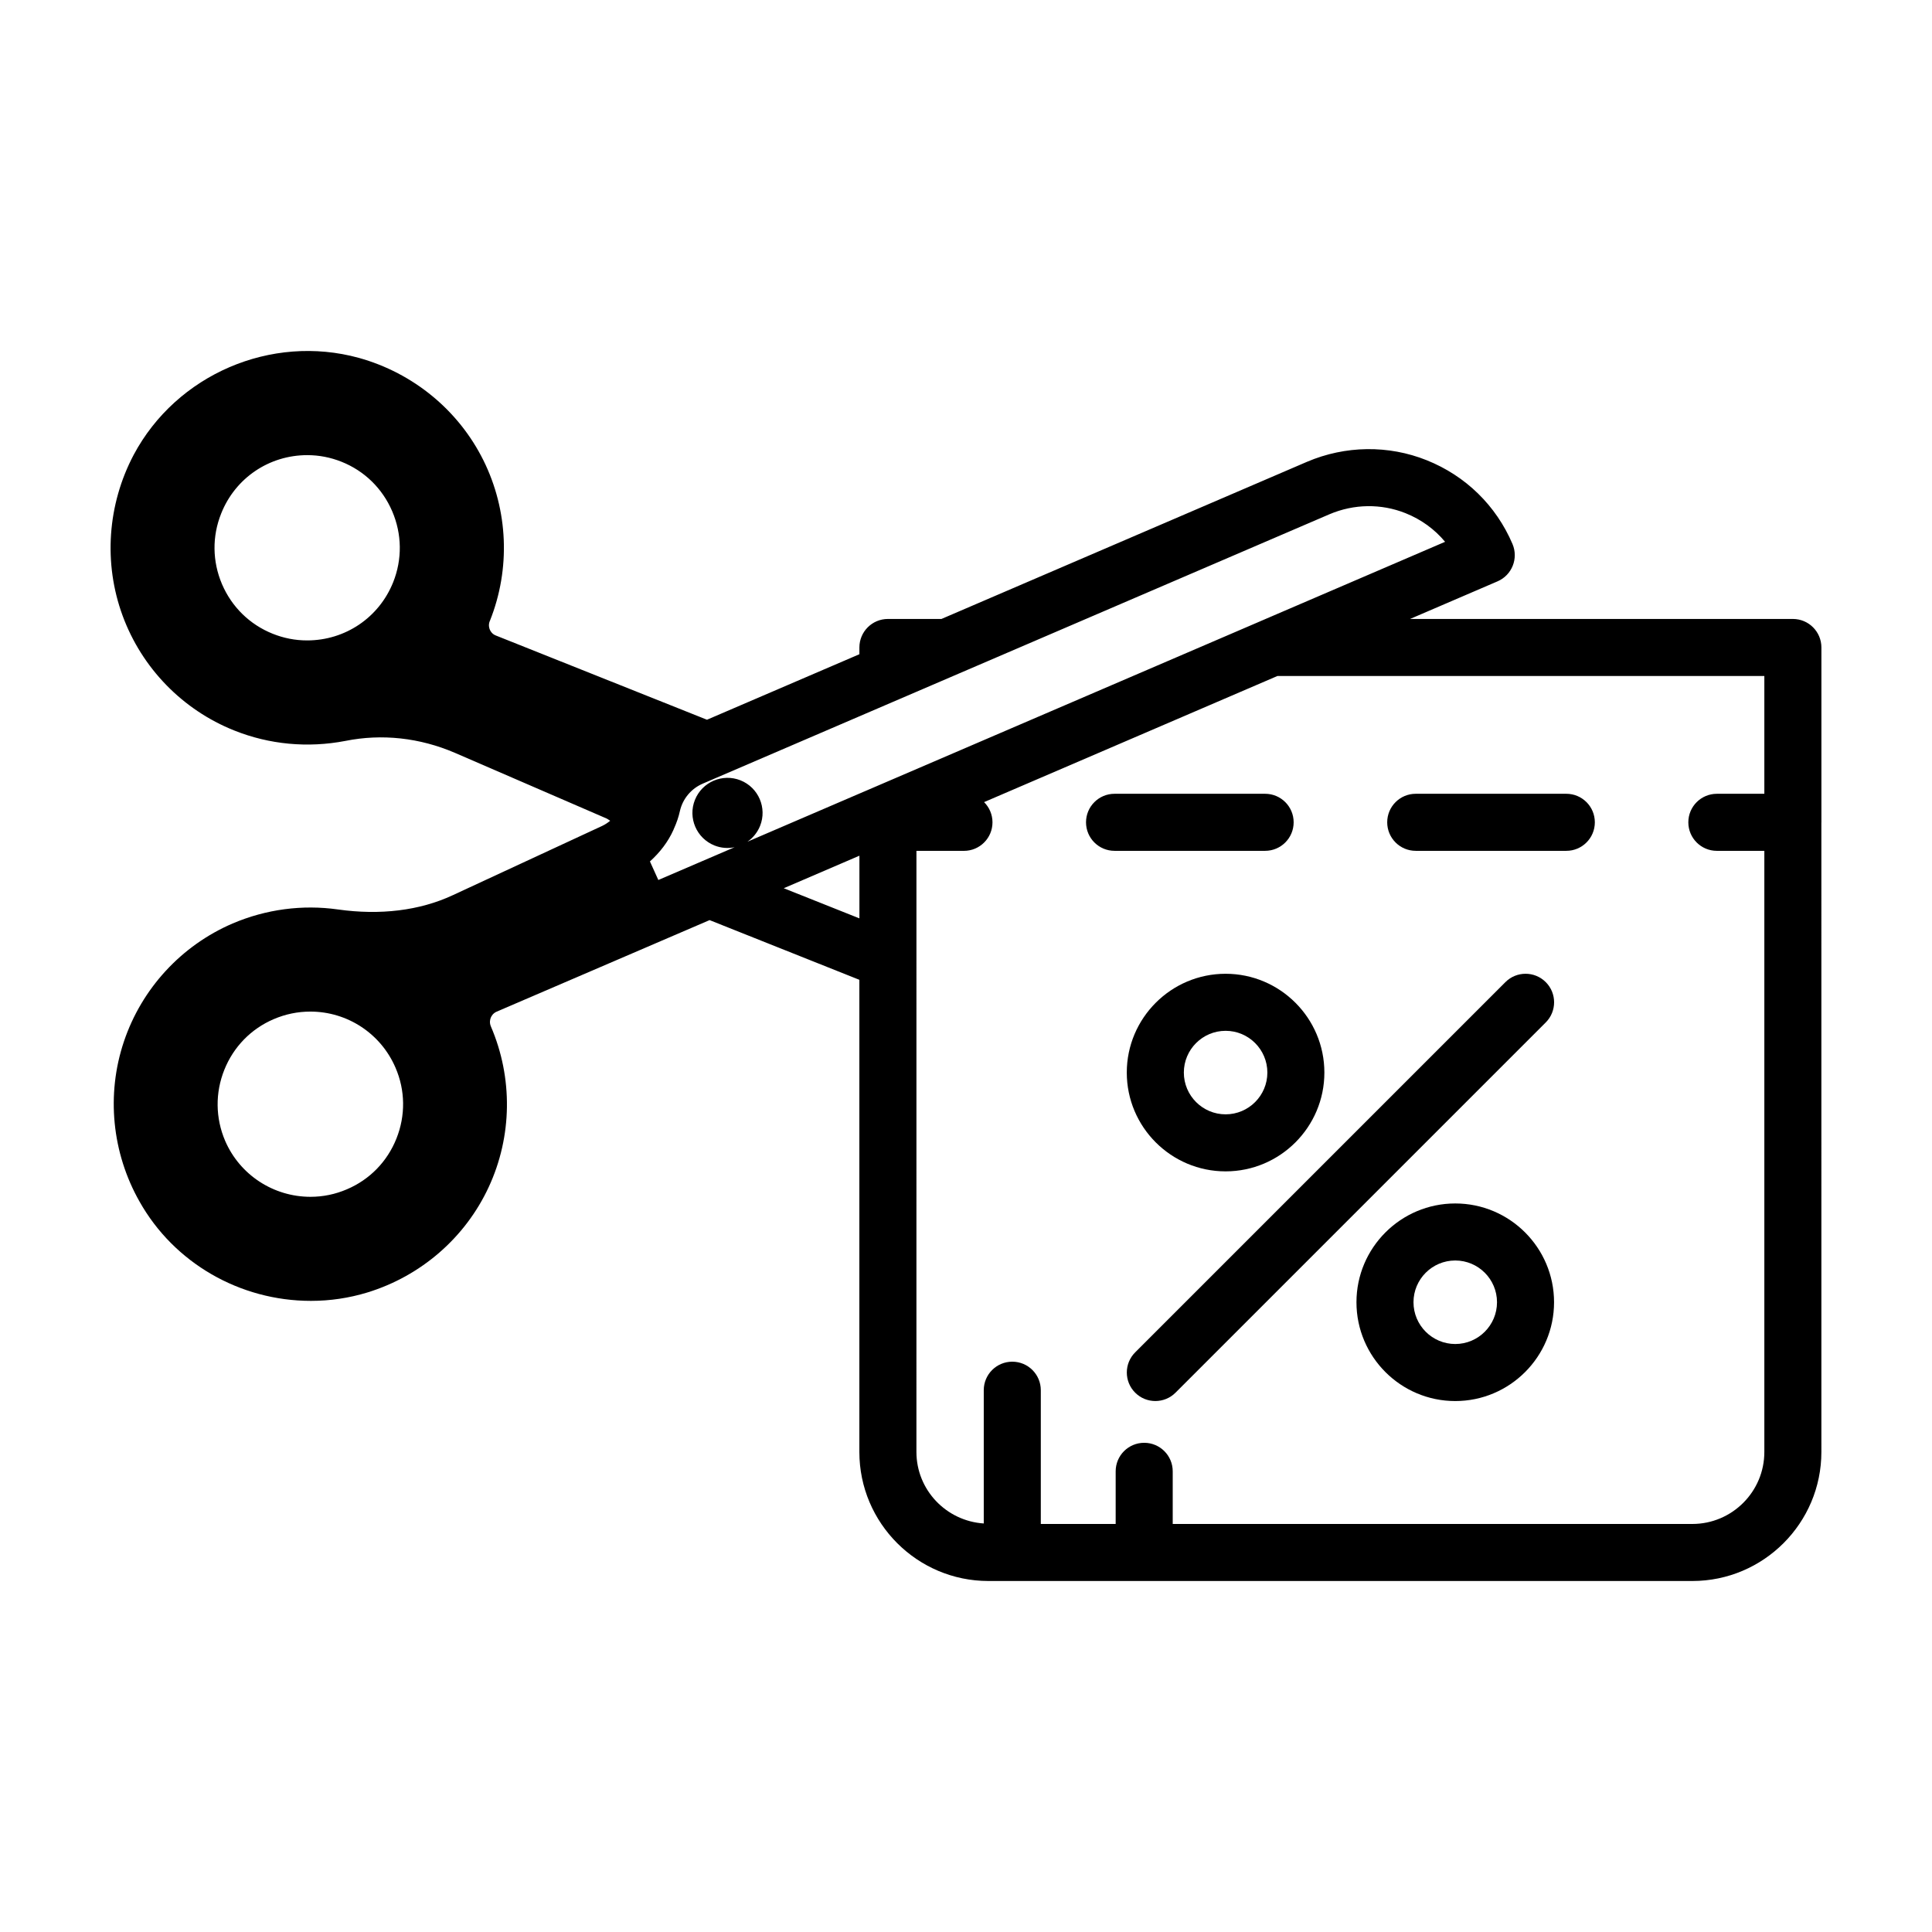 <?xml version="1.0" encoding="UTF-8"?>
<!-- Uploaded to: ICON Repo, www.svgrepo.com, Generator: ICON Repo Mixer Tools -->
<svg fill="#000000" width="800px" height="800px" version="1.1" viewBox="144 144 512 512" xmlns="http://www.w3.org/2000/svg">
 <g>
  <path d="m626.69 361.8v-46.211c0-4.176-3.379-7.559-7.559-7.559h-101.45l23.176-9.965c3.828-1.641 5.602-6.074 3.965-9.91-4.348-10.184-12.418-18.062-22.73-22.188-10.137-4.062-21.559-3.918-31.734 0.422l-96.863 41.641h-14.188c-4.176 0-7.559 3.379-7.559 7.559v1.789l-40.391 17.359-55.977-22.332c-0.945-0.371-1.387-1.113-1.562-1.523-0.172-0.402-0.402-1.188-0.09-2.117 0.039-0.098 0.086-0.191 0.121-0.289 5.473-13.75 4.836-29.227-1.734-42.477-6.574-13.254-18.594-23.148-33.008-27.156-23.246-6.394-48.324 4.402-59.672 25.676-6.984 13.211-8.051 28.758-2.938 42.656 5.098 13.863 15.887 24.953 29.59 30.414 9.285 3.715 19.438 4.68 29.434 2.762 9.672-1.949 19.715-0.848 29.016 3.152l40.164 17.387c0.367 0.156 0.66 0.422 1.004 0.621-0.648 0.523-1.34 0.996-2.102 1.355l-39.656 18.391c-8.734 4.062-19.18 5.34-30.422 3.754-9.395-1.324-19.004-0.059-27.875 3.719-13.594 5.844-24.094 17.246-28.809 31.277-4.715 14.02-3.195 29.504 4.152 42.449 9.133 16.219 26.539 26.289 45.414 26.289 5.074 0 10.09-0.746 14.918-2.215 14.254-4.363 25.992-14.555 32.203-27.973 6.219-13.422 6.43-28.914 0.551-42.566-0.418-0.992-0.195-1.859-0.02-2.289 0.172-0.422 0.598-1.195 1.594-1.617l42.059-18.082c0.012-0.004 0.023-0.004 0.035-0.012 0.012-0.004 0.016-0.012 0.023-0.016l14.277-6.137 39.691 15.82v125.12c0 18.859 15.34 34.203 34.203 34.203h186.54c18.859 0 34.203-15.34 34.203-34.203l-0.004-166.73c0-0.039 0.012-0.082 0.012-0.121-0.004-0.043-0.004-0.082-0.004-0.121zm-130.38-81.512c6.484-2.766 13.734-2.863 20.172-0.289 4.141 1.656 7.715 4.262 10.48 7.586l-48.871 21.008c-0.051 0.02-0.102 0.039-0.145 0.066l-101.39 43.586c-0.137 0.055-0.266 0.109-0.398 0.172l-3.027 1.301c-0.086 0.035-0.172 0.07-0.262 0.109l-30.777 13.23c1.445-1.004 2.629-2.422 3.336-4.18 1.906-4.769-0.422-10.176-5.188-12.078-4.766-1.898-10.176 0.422-12.078 5.188-1.906 4.766 0.422 10.176 5.188 12.078 1.758 0.699 3.606 0.82 5.332 0.457l-9.562 4.109c-0.121 0.051-0.242 0.102-0.363 0.156l-10.293 4.422-2.223-4.918c2.621-2.359 4.797-5.168 6.227-8.352 0.031-0.059 0.047-0.125 0.074-0.188 0.031-0.07 0.059-0.145 0.09-0.215 0.676-1.484 1.219-3.062 1.547-4.578 0.73-3.258 2.992-5.984 6.109-7.305zm-293.69-0.219c3.738-9.387 12.695-15.453 22.812-15.453 3.109 0 6.156 0.59 9.062 1.75 6.082 2.418 10.855 7.082 13.445 13.125 2.59 6.039 2.684 12.715 0.258 18.801-3.75 9.371-12.699 15.426-22.812 15.426-3.125 0-6.191-0.594-9.117-1.77-6.086-2.434-10.855-7.106-13.441-13.148-2.562-6.023-2.644-12.672-0.207-18.73zm0.832 147.43c2.438-6.09 7.09-10.852 13.09-13.418 3.098-1.328 6.363-2 9.703-2 9.836 0 18.691 5.84 22.57 14.871 2.602 6.004 2.68 12.68 0.238 18.793-2.438 6.102-7.094 10.867-13.109 13.426-3.078 1.324-6.324 1.996-9.656 1.996-9.844 0-18.723-5.82-22.617-14.816-2.586-6.039-2.668-12.734-0.219-18.852zm148.25-48.109 20.051-8.621v16.609zm240.79 168.47h-137.71v-13.945c0-4.176-3.379-7.559-7.559-7.559-4.176 0-7.559 3.379-7.559 7.559v13.945h-19.84v-35.441c0-4.176-3.379-7.559-7.559-7.559-4.176 0-7.559 3.379-7.559 7.559v35.316c-9.934-0.656-17.844-8.863-17.844-18.965l0.004-130.06c0.004-0.18 0.012-0.359 0-0.535v-28.691h12.594c4.176 0 7.559-3.379 7.559-7.559 0-2.09-0.852-3.984-2.227-5.356l77.738-33.422h129.04v31.215h-12.586c-4.176 0-7.559 3.379-7.559 7.559 0 4.176 3.379 7.559 7.559 7.559h12.586v159.29c0.012 10.531-8.555 19.094-19.078 19.094z"/>
  <path d="m559.09 354.36h-39.906c-4.176 0-7.559 3.379-7.559 7.559 0 4.176 3.379 7.559 7.559 7.559h39.906c4.176 0 7.559-3.379 7.559-7.559s-3.383-7.559-7.559-7.559z"/>
  <path d="m486.83 361.92c0-4.176-3.379-7.559-7.559-7.559h-39.906c-4.176 0-7.559 3.379-7.559 7.559 0 4.176 3.379 7.559 7.559 7.559h39.906c4.176-0.004 7.559-3.383 7.559-7.559z"/>
  <path d="m442.61 428.24c0 14.438 11.742 26.184 26.184 26.184 14.434 0 26.18-11.742 26.18-26.184 0-14.434-11.742-26.18-26.18-26.18-14.434 0-26.184 11.746-26.184 26.18zm37.254 0c0 6.102-4.961 11.07-11.062 11.07-6.102 0-11.07-4.961-11.07-11.07 0-6.102 4.961-11.062 11.07-11.062 6.094-0.004 11.062 4.961 11.062 11.062z"/>
  <path d="m529.66 462.93c-14.438 0-26.184 11.742-26.184 26.18s11.742 26.184 26.184 26.184c14.434 0 26.18-11.742 26.18-26.184 0-14.438-11.746-26.18-26.18-26.18zm0 37.246c-6.102 0-11.07-4.961-11.07-11.07 0-6.102 4.961-11.062 11.07-11.062 6.102 0 11.062 4.961 11.062 11.062 0 6.106-4.961 11.07-11.062 11.07z"/>
  <path d="m542.95 404.27-98.117 98.117c-2.953 2.949-2.953 7.738 0 10.688 1.477 1.477 3.41 2.211 5.344 2.211s3.871-0.734 5.344-2.211l98.117-98.117c2.953-2.949 2.953-7.738 0-10.688-2.953-2.949-7.742-2.949-10.688 0z"/>
 </g>
</svg>